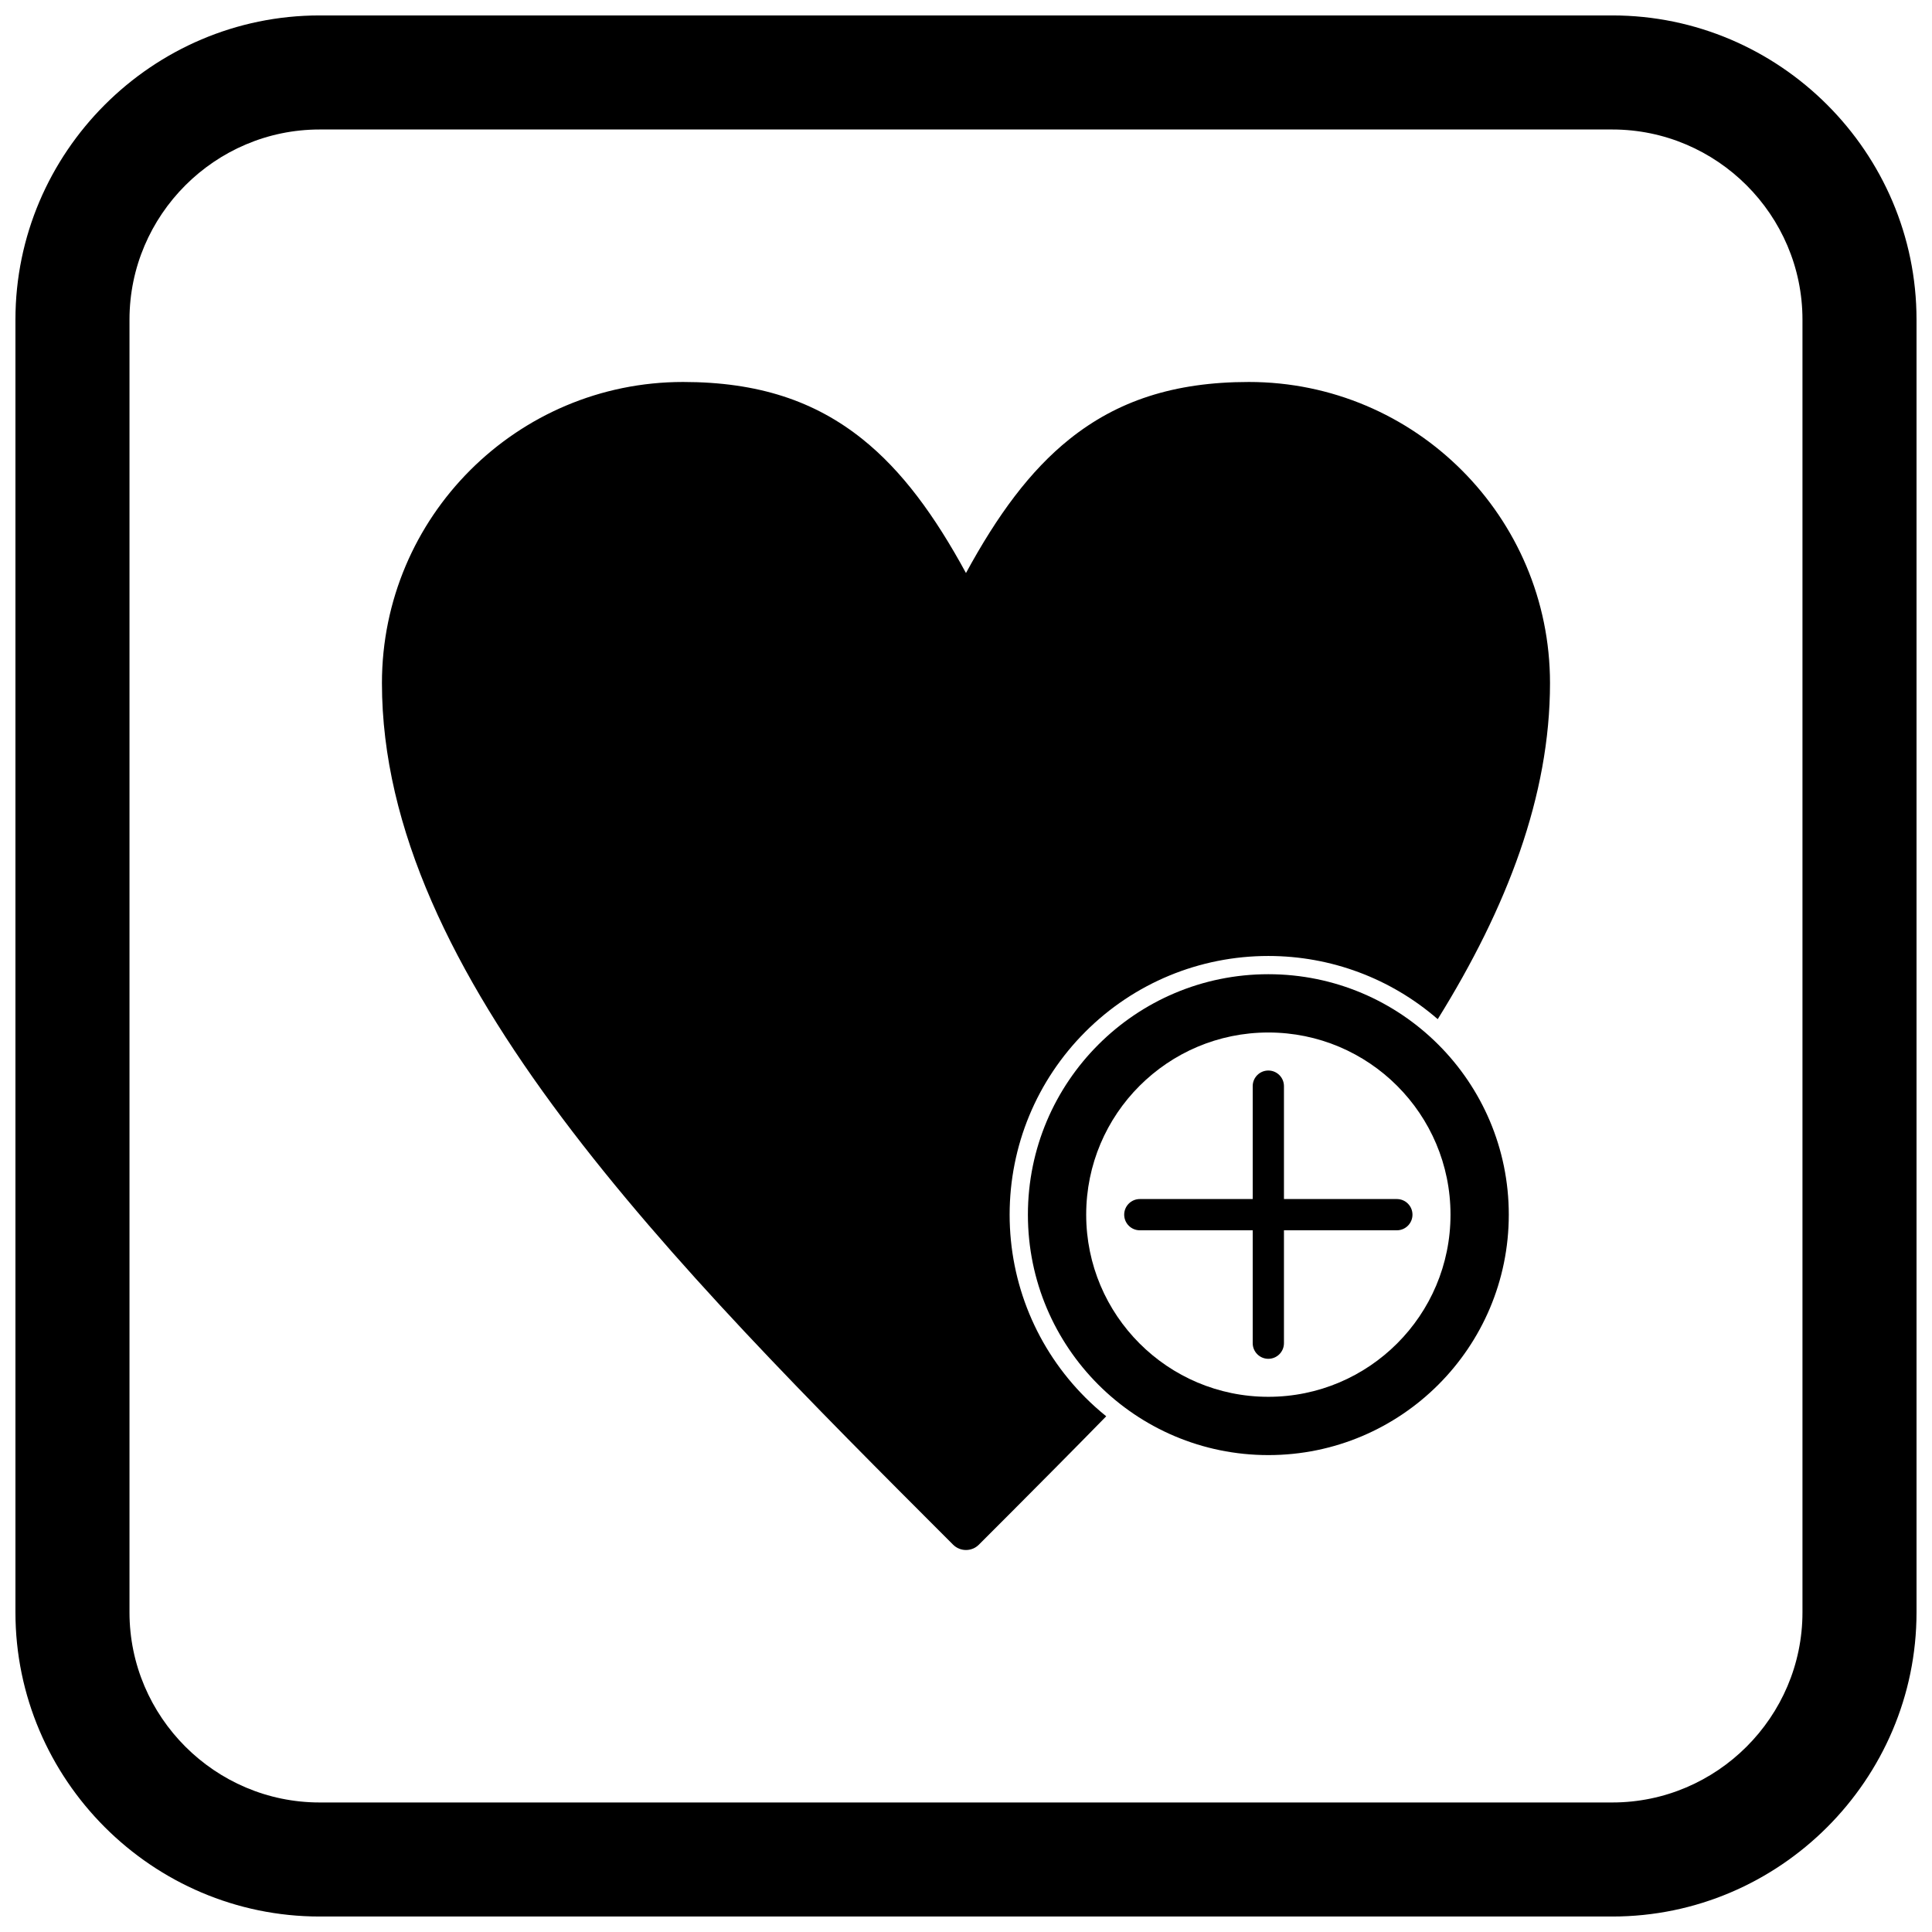 <?xml version="1.0" encoding="UTF-8"?>
<!-- Uploaded to: ICON Repo, www.svgrepo.com, Generator: ICON Repo Mixer Tools -->
<svg width="800px" height="800px" version="1.1" viewBox="144 144 512 512" xmlns="http://www.w3.org/2000/svg">
 <defs>
  <clipPath id="a">
   <path d="m148.09 148.09h503.81v503.81h-503.81z"/>
  </clipPath>
 </defs>
 <path d="m437.16 519.33c-4.434 4.539-8.926 9.09-13.449 13.652-8.969 9.047-14.656 14.73-20.297 20.371-1.887 1.887-4.949 1.887-6.84 0-37.559-37.559-75.117-75.117-103.52-112.98-28.703-38.27-47.836-76.672-47.836-115.34 0-22.027 8.938-41.977 23.383-56.422s34.395-23.383 56.422-23.383c19.895 0 34.906 5.043 47.516 15.133 10.512 8.41 19.148 20.23 27.453 35.5 8.305-15.27 16.938-27.09 27.453-35.5 12.609-10.09 27.621-15.133 47.516-15.133 22.027 0 41.977 8.938 56.422 23.383s23.383 34.395 23.383 56.422c0 29.824-11.379 59.488-29.754 89.055-12.438-10.793-28.293-16.746-44.895-16.746-18.238 0-35.582 7.184-48.477 20.078-12.895 12.895-20.078 30.234-20.078 48.477 0 18.238 7.184 35.582 20.078 48.477 1.758 1.758 3.602 3.41 5.516 4.953z"/>
 <path d="m475.98 431.84c0-2.285 1.852-4.141 4.141-4.141 2.285 0 4.141 1.852 4.141 4.141v68.117c0 2.285-1.852 4.141-4.141 4.141-2.285 0-4.141-1.852-4.141-4.141z"/>
 <path d="m514.18 461.76c2.285 0 4.141 1.852 4.141 4.141 0 2.285-1.852 4.141-4.141 4.141h-68.117c-2.285 0-4.141-1.852-4.141-4.141 0-2.285 1.852-4.141 4.141-4.141z"/>
 <path d="m525.18 510.95c11.531-11.531 18.664-27.461 18.664-45.055s-7.133-33.523-18.664-45.055-27.461-18.664-45.055-18.664-33.523 7.133-45.055 18.664-18.664 27.461-18.664 45.055 7.133 33.523 18.664 45.055 27.461 18.664 45.055 18.664 33.523-7.133 45.055-18.664zm3.219-45.055c0 13.328-5.402 25.398-14.141 34.133-8.734 8.734-20.805 14.141-34.133 14.141s-25.398-5.402-34.133-14.141c-8.734-8.734-14.141-20.805-14.141-34.133 0-13.328 5.402-25.398 14.141-34.133 8.734-8.734 20.805-14.141 34.133-14.141s25.398 5.402 34.133 14.141c8.734 8.734 14.141 20.805 14.141 34.133z" fill-rule="evenodd"/>
 <g clip-path="url(#a)">
  <path d="m228.7 148.09h342.59c44.336 0 80.609 36.273 80.609 80.609v342.59c0 44.336-36.273 80.609-80.609 80.609h-342.59c-44.336 0-80.609-36.273-80.609-80.609v-342.59c0-44.336 36.273-80.609 80.609-80.609zm0 30.227h342.59c27.711 0 50.383 22.672 50.383 50.383v342.59c0 27.711-22.672 50.383-50.383 50.383h-342.59c-27.711 0-50.383-22.672-50.383-50.383v-342.59c0-27.711 22.672-50.383 50.383-50.383z" fill-rule="evenodd"/>
 </g>
</svg>